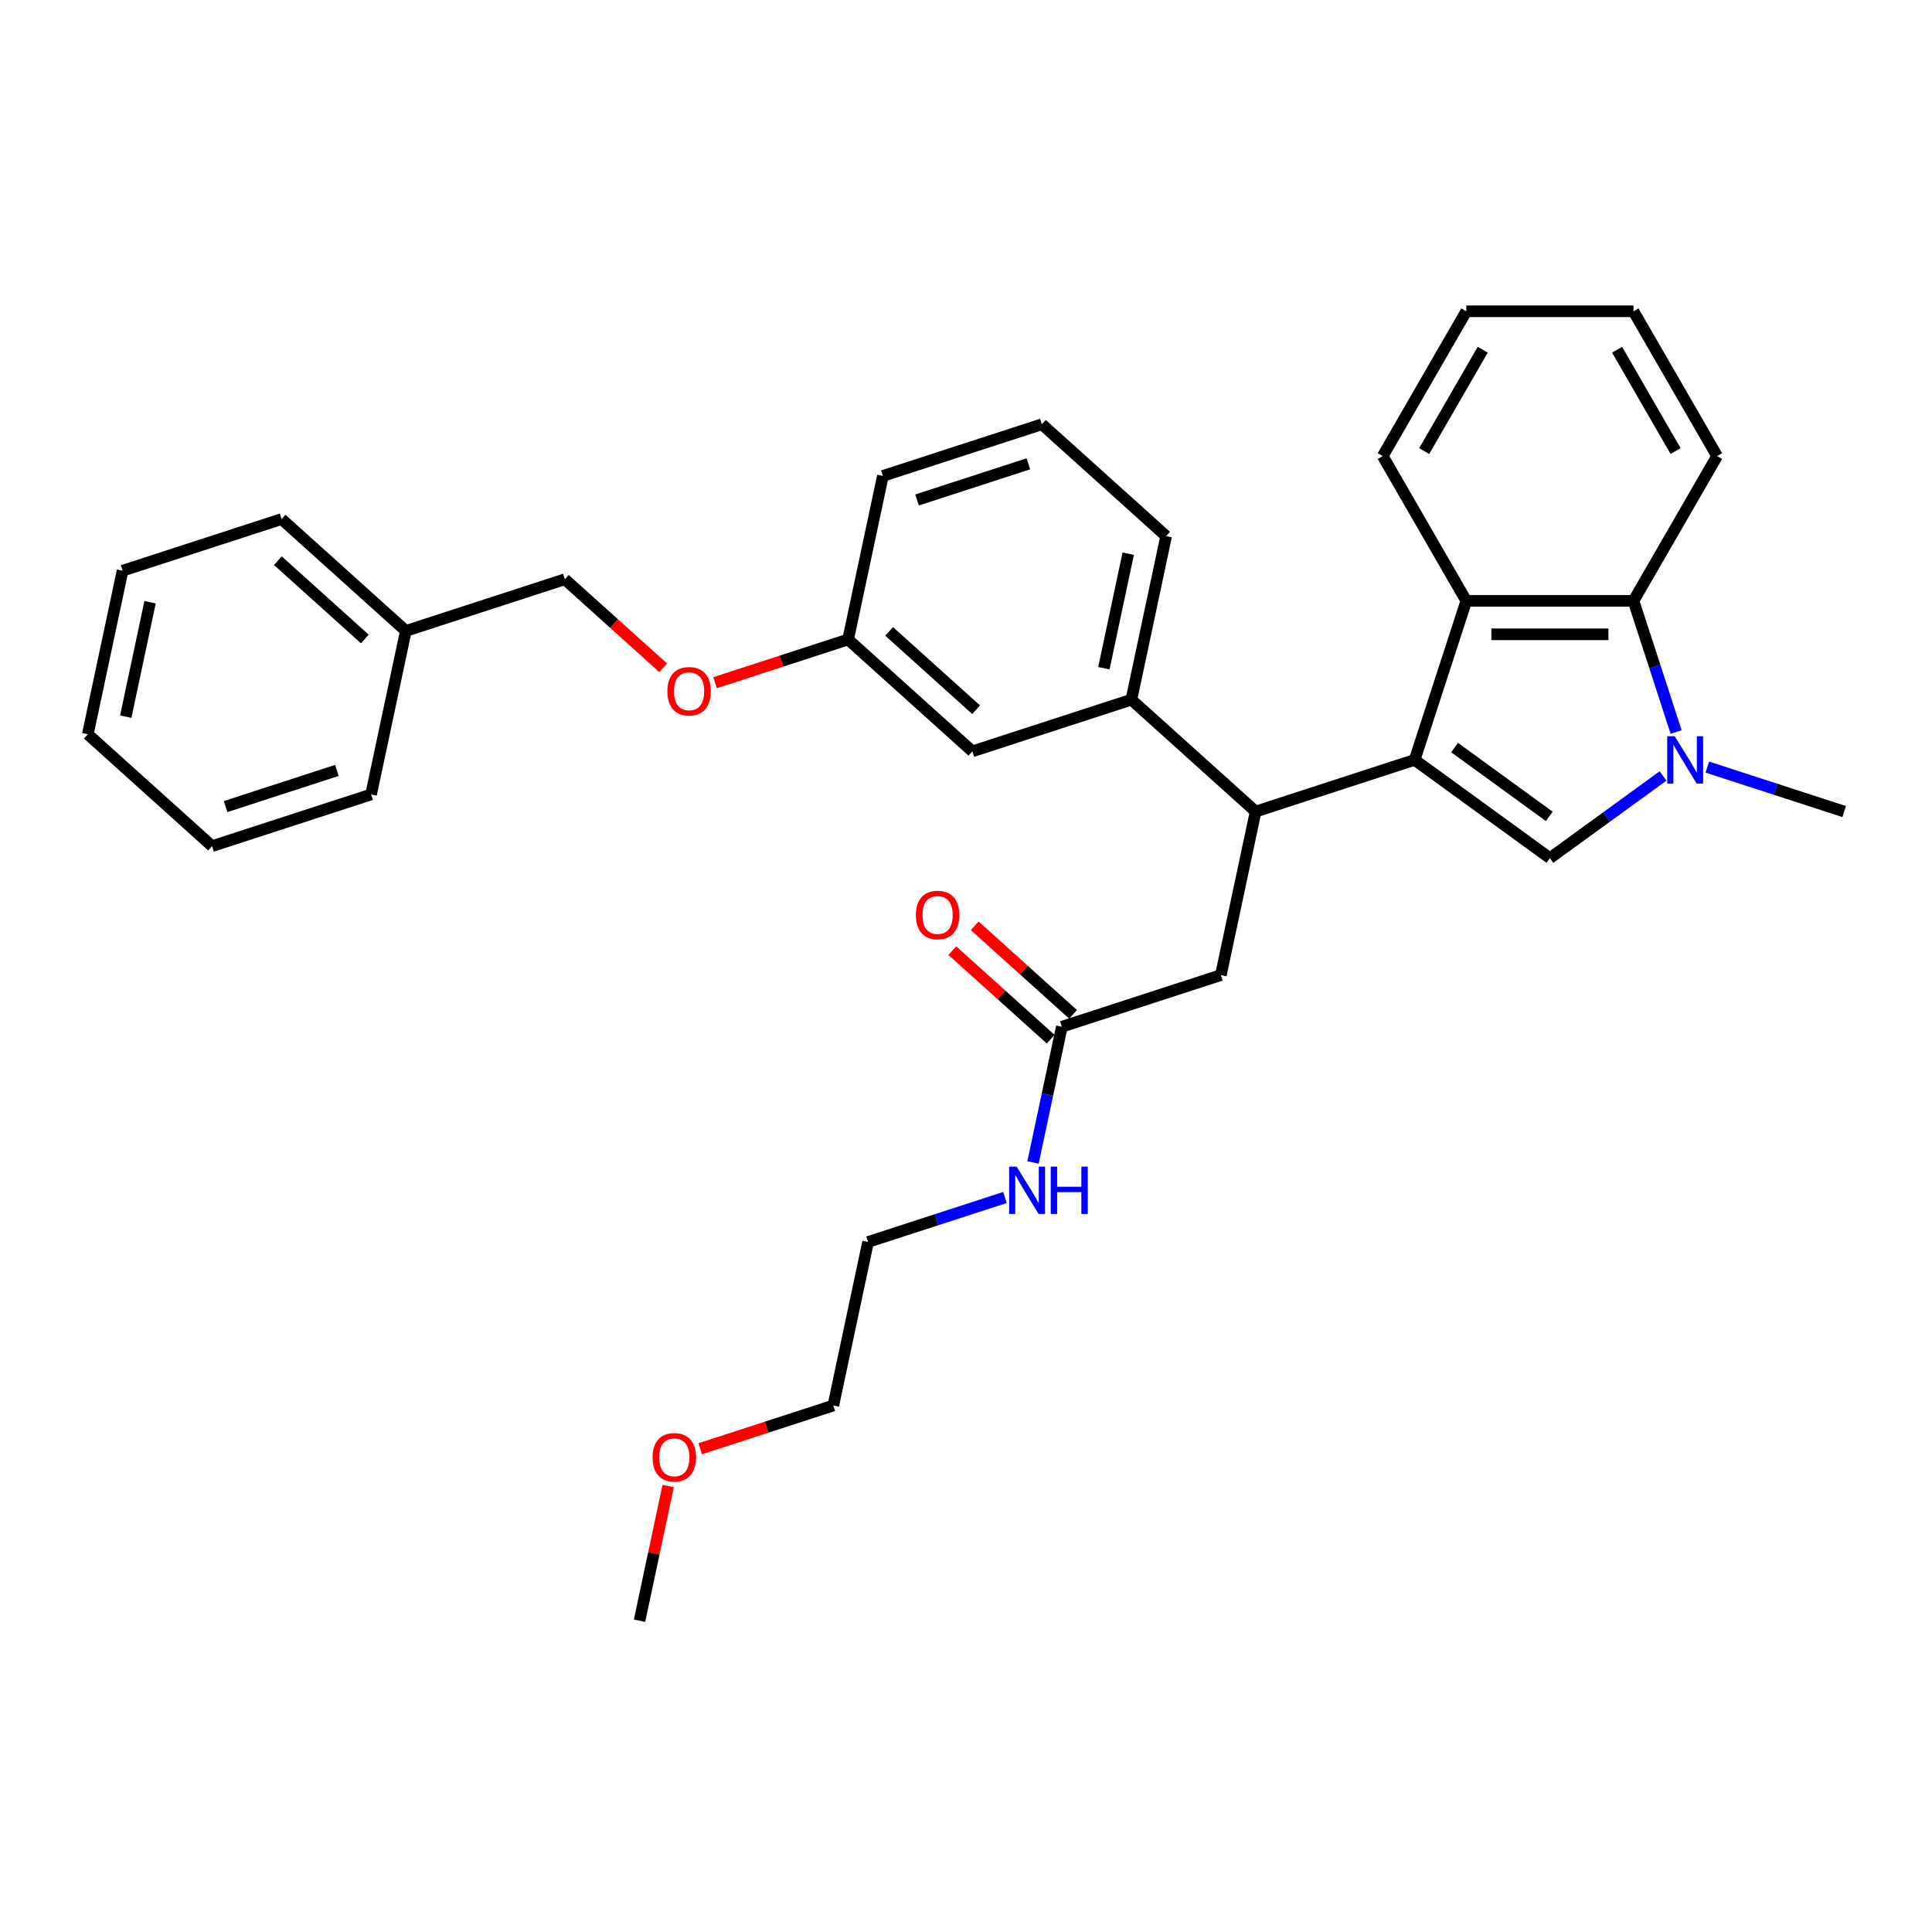 <?xml version='1.0' encoding='iso-8859-1'?>
<svg version='1.1' baseProfile='full'
              xmlns='http://www.w3.org/2000/svg'
                      xmlns:rdkit='http://www.rdkit.org/xml'
                      xmlns:xlink='http://www.w3.org/1999/xlink'
                  xml:space='preserve'
width='1000px' height='1000px' viewBox='0 0 1000 1000'>
<!-- END OF HEADER -->
<rect style='opacity:1.0;fill:#FFFFFF;stroke:none' width='1000' height='1000' x='0' y='0'> </rect>
<path class='bond-0' d='M 362.434,749.873 L 396.88,738.681' style='fill:none;fill-rule:evenodd;stroke:#FF0000;stroke-width:6px;stroke-linecap:butt;stroke-linejoin:miter;stroke-opacity:1' />
<path class='bond-0' d='M 396.88,738.681 L 431.325,727.489' style='fill:none;fill-rule:evenodd;stroke:#000000;stroke-width:6px;stroke-linecap:butt;stroke-linejoin:miter;stroke-opacity:1' />
<path class='bond-1' d='M 345.846,769.168 L 338.437,804.024' style='fill:none;fill-rule:evenodd;stroke:#FF0000;stroke-width:6px;stroke-linecap:butt;stroke-linejoin:miter;stroke-opacity:1' />
<path class='bond-1' d='M 338.437,804.024 L 331.028,838.88' style='fill:none;fill-rule:evenodd;stroke:#000000;stroke-width:6px;stroke-linecap:butt;stroke-linejoin:miter;stroke-opacity:1' />
<path class='bond-2' d='M 549.615,531.449 L 542.151,566.565' style='fill:none;fill-rule:evenodd;stroke:#000000;stroke-width:6px;stroke-linecap:butt;stroke-linejoin:miter;stroke-opacity:1' />
<path class='bond-2' d='M 542.151,566.565 L 534.687,601.68' style='fill:none;fill-rule:evenodd;stroke:#0000FF;stroke-width:6px;stroke-linecap:butt;stroke-linejoin:miter;stroke-opacity:1' />
<path class='bond-3' d='M 555.405,525.018 L 529.956,502.104' style='fill:none;fill-rule:evenodd;stroke:#000000;stroke-width:6px;stroke-linecap:butt;stroke-linejoin:miter;stroke-opacity:1' />
<path class='bond-3' d='M 529.956,502.104 L 504.507,479.189' style='fill:none;fill-rule:evenodd;stroke:#FF0000;stroke-width:6px;stroke-linecap:butt;stroke-linejoin:miter;stroke-opacity:1' />
<path class='bond-3' d='M 543.824,537.88 L 518.375,514.966' style='fill:none;fill-rule:evenodd;stroke:#000000;stroke-width:6px;stroke-linecap:butt;stroke-linejoin:miter;stroke-opacity:1' />
<path class='bond-3' d='M 518.375,514.966 L 492.926,492.052' style='fill:none;fill-rule:evenodd;stroke:#FF0000;stroke-width:6px;stroke-linecap:butt;stroke-linejoin:miter;stroke-opacity:1' />
<path class='bond-4' d='M 549.615,531.449 L 631.919,504.707' style='fill:none;fill-rule:evenodd;stroke:#000000;stroke-width:6px;stroke-linecap:butt;stroke-linejoin:miter;stroke-opacity:1' />
<path class='bond-5' d='M 520.164,619.821 L 484.741,631.331' style='fill:none;fill-rule:evenodd;stroke:#0000FF;stroke-width:6px;stroke-linecap:butt;stroke-linejoin:miter;stroke-opacity:1' />
<path class='bond-5' d='M 484.741,631.331 L 449.318,642.84' style='fill:none;fill-rule:evenodd;stroke:#000000;stroke-width:6px;stroke-linecap:butt;stroke-linejoin:miter;stroke-opacity:1' />
<path class='bond-6' d='M 449.318,642.84 L 431.325,727.489' style='fill:none;fill-rule:evenodd;stroke:#000000;stroke-width:6px;stroke-linecap:butt;stroke-linejoin:miter;stroke-opacity:1' />
<path class='bond-7' d='M 883.699,397.039 L 919.122,408.548' style='fill:none;fill-rule:evenodd;stroke:#0000FF;stroke-width:6px;stroke-linecap:butt;stroke-linejoin:miter;stroke-opacity:1' />
<path class='bond-7' d='M 919.122,408.548 L 954.545,420.058' style='fill:none;fill-rule:evenodd;stroke:#000000;stroke-width:6px;stroke-linecap:butt;stroke-linejoin:miter;stroke-opacity:1' />
<path class='bond-8' d='M 860.783,401.64 L 831.506,422.911' style='fill:none;fill-rule:evenodd;stroke:#0000FF;stroke-width:6px;stroke-linecap:butt;stroke-linejoin:miter;stroke-opacity:1' />
<path class='bond-8' d='M 831.506,422.911 L 802.229,444.183' style='fill:none;fill-rule:evenodd;stroke:#000000;stroke-width:6px;stroke-linecap:butt;stroke-linejoin:miter;stroke-opacity:1' />
<path class='bond-9' d='M 867.556,378.898 L 856.528,344.955' style='fill:none;fill-rule:evenodd;stroke:#0000FF;stroke-width:6px;stroke-linecap:butt;stroke-linejoin:miter;stroke-opacity:1' />
<path class='bond-9' d='M 856.528,344.955 L 845.499,311.011' style='fill:none;fill-rule:evenodd;stroke:#000000;stroke-width:6px;stroke-linecap:butt;stroke-linejoin:miter;stroke-opacity:1' />
<path class='bond-10' d='M 802.229,444.183 L 732.216,393.316' style='fill:none;fill-rule:evenodd;stroke:#000000;stroke-width:6px;stroke-linecap:butt;stroke-linejoin:miter;stroke-opacity:1' />
<path class='bond-10' d='M 801.9,422.55 L 752.892,386.943' style='fill:none;fill-rule:evenodd;stroke:#000000;stroke-width:6px;stroke-linecap:butt;stroke-linejoin:miter;stroke-opacity:1' />
<path class='bond-11' d='M 845.499,311.011 L 758.959,311.011' style='fill:none;fill-rule:evenodd;stroke:#000000;stroke-width:6px;stroke-linecap:butt;stroke-linejoin:miter;stroke-opacity:1' />
<path class='bond-11' d='M 832.518,328.319 L 771.94,328.319' style='fill:none;fill-rule:evenodd;stroke:#000000;stroke-width:6px;stroke-linecap:butt;stroke-linejoin:miter;stroke-opacity:1' />
<path class='bond-12' d='M 845.499,311.011 L 888.769,236.065' style='fill:none;fill-rule:evenodd;stroke:#000000;stroke-width:6px;stroke-linecap:butt;stroke-linejoin:miter;stroke-opacity:1' />
<path class='bond-13' d='M 758.959,311.011 L 715.689,236.065' style='fill:none;fill-rule:evenodd;stroke:#000000;stroke-width:6px;stroke-linecap:butt;stroke-linejoin:miter;stroke-opacity:1' />
<path class='bond-14' d='M 758.959,311.011 L 732.216,393.316' style='fill:none;fill-rule:evenodd;stroke:#000000;stroke-width:6px;stroke-linecap:butt;stroke-linejoin:miter;stroke-opacity:1' />
<path class='bond-15' d='M 732.216,393.316 L 649.912,420.058' style='fill:none;fill-rule:evenodd;stroke:#000000;stroke-width:6px;stroke-linecap:butt;stroke-linejoin:miter;stroke-opacity:1' />
<path class='bond-16' d='M 888.769,236.065 L 845.499,161.12' style='fill:none;fill-rule:evenodd;stroke:#000000;stroke-width:6px;stroke-linecap:butt;stroke-linejoin:miter;stroke-opacity:1' />
<path class='bond-16' d='M 867.289,233.477 L 837,181.015' style='fill:none;fill-rule:evenodd;stroke:#000000;stroke-width:6px;stroke-linecap:butt;stroke-linejoin:miter;stroke-opacity:1' />
<path class='bond-17' d='M 715.689,236.065 L 758.959,161.12' style='fill:none;fill-rule:evenodd;stroke:#000000;stroke-width:6px;stroke-linecap:butt;stroke-linejoin:miter;stroke-opacity:1' />
<path class='bond-17' d='M 737.168,233.477 L 767.457,181.015' style='fill:none;fill-rule:evenodd;stroke:#000000;stroke-width:6px;stroke-linecap:butt;stroke-linejoin:miter;stroke-opacity:1' />
<path class='bond-18' d='M 845.499,161.12 L 758.959,161.12' style='fill:none;fill-rule:evenodd;stroke:#000000;stroke-width:6px;stroke-linecap:butt;stroke-linejoin:miter;stroke-opacity:1' />
<path class='bond-19' d='M 649.912,420.058 L 631.919,504.707' style='fill:none;fill-rule:evenodd;stroke:#000000;stroke-width:6px;stroke-linecap:butt;stroke-linejoin:miter;stroke-opacity:1' />
<path class='bond-20' d='M 649.912,420.058 L 585.6,362.151' style='fill:none;fill-rule:evenodd;stroke:#000000;stroke-width:6px;stroke-linecap:butt;stroke-linejoin:miter;stroke-opacity:1' />
<path class='bond-21' d='M 370.093,353.371 L 404.539,342.179' style='fill:none;fill-rule:evenodd;stroke:#FF0000;stroke-width:6px;stroke-linecap:butt;stroke-linejoin:miter;stroke-opacity:1' />
<path class='bond-21' d='M 404.539,342.179 L 438.984,330.987' style='fill:none;fill-rule:evenodd;stroke:#000000;stroke-width:6px;stroke-linecap:butt;stroke-linejoin:miter;stroke-opacity:1' />
<path class='bond-22' d='M 343.266,345.652 L 317.817,322.737' style='fill:none;fill-rule:evenodd;stroke:#FF0000;stroke-width:6px;stroke-linecap:butt;stroke-linejoin:miter;stroke-opacity:1' />
<path class='bond-22' d='M 317.817,322.737 L 292.368,299.823' style='fill:none;fill-rule:evenodd;stroke:#000000;stroke-width:6px;stroke-linecap:butt;stroke-linejoin:miter;stroke-opacity:1' />
<path class='bond-23' d='M 438.984,330.987 L 503.296,388.894' style='fill:none;fill-rule:evenodd;stroke:#000000;stroke-width:6px;stroke-linecap:butt;stroke-linejoin:miter;stroke-opacity:1' />
<path class='bond-23' d='M 460.212,326.811 L 505.23,367.345' style='fill:none;fill-rule:evenodd;stroke:#000000;stroke-width:6px;stroke-linecap:butt;stroke-linejoin:miter;stroke-opacity:1' />
<path class='bond-24' d='M 438.984,330.987 L 456.977,246.338' style='fill:none;fill-rule:evenodd;stroke:#000000;stroke-width:6px;stroke-linecap:butt;stroke-linejoin:miter;stroke-opacity:1' />
<path class='bond-25' d='M 503.296,388.894 L 585.6,362.151' style='fill:none;fill-rule:evenodd;stroke:#000000;stroke-width:6px;stroke-linecap:butt;stroke-linejoin:miter;stroke-opacity:1' />
<path class='bond-26' d='M 585.6,362.151 L 603.593,277.502' style='fill:none;fill-rule:evenodd;stroke:#000000;stroke-width:6px;stroke-linecap:butt;stroke-linejoin:miter;stroke-opacity:1' />
<path class='bond-26' d='M 571.369,345.856 L 583.964,286.601' style='fill:none;fill-rule:evenodd;stroke:#000000;stroke-width:6px;stroke-linecap:butt;stroke-linejoin:miter;stroke-opacity:1' />
<path class='bond-27' d='M 292.368,299.823 L 210.063,326.565' style='fill:none;fill-rule:evenodd;stroke:#000000;stroke-width:6px;stroke-linecap:butt;stroke-linejoin:miter;stroke-opacity:1' />
<path class='bond-28' d='M 210.063,326.565 L 145.752,268.659' style='fill:none;fill-rule:evenodd;stroke:#000000;stroke-width:6px;stroke-linecap:butt;stroke-linejoin:miter;stroke-opacity:1' />
<path class='bond-28' d='M 188.835,330.742 L 143.817,290.207' style='fill:none;fill-rule:evenodd;stroke:#000000;stroke-width:6px;stroke-linecap:butt;stroke-linejoin:miter;stroke-opacity:1' />
<path class='bond-29' d='M 210.063,326.565 L 192.071,411.214' style='fill:none;fill-rule:evenodd;stroke:#000000;stroke-width:6px;stroke-linecap:butt;stroke-linejoin:miter;stroke-opacity:1' />
<path class='bond-30' d='M 539.281,219.596 L 603.593,277.502' style='fill:none;fill-rule:evenodd;stroke:#000000;stroke-width:6px;stroke-linecap:butt;stroke-linejoin:miter;stroke-opacity:1' />
<path class='bond-31' d='M 539.281,219.596 L 456.977,246.338' style='fill:none;fill-rule:evenodd;stroke:#000000;stroke-width:6px;stroke-linecap:butt;stroke-linejoin:miter;stroke-opacity:1' />
<path class='bond-31' d='M 532.284,240.068 L 474.671,258.788' style='fill:none;fill-rule:evenodd;stroke:#000000;stroke-width:6px;stroke-linecap:butt;stroke-linejoin:miter;stroke-opacity:1' />
<path class='bond-32' d='M 145.752,268.659 L 63.447,295.401' style='fill:none;fill-rule:evenodd;stroke:#000000;stroke-width:6px;stroke-linecap:butt;stroke-linejoin:miter;stroke-opacity:1' />
<path class='bond-33' d='M 192.071,411.214 L 109.766,437.956' style='fill:none;fill-rule:evenodd;stroke:#000000;stroke-width:6px;stroke-linecap:butt;stroke-linejoin:miter;stroke-opacity:1' />
<path class='bond-33' d='M 174.377,398.765 L 116.763,417.484' style='fill:none;fill-rule:evenodd;stroke:#000000;stroke-width:6px;stroke-linecap:butt;stroke-linejoin:miter;stroke-opacity:1' />
<path class='bond-34' d='M 109.766,437.956 L 45.455,380.05' style='fill:none;fill-rule:evenodd;stroke:#000000;stroke-width:6px;stroke-linecap:butt;stroke-linejoin:miter;stroke-opacity:1' />
<path class='bond-35' d='M 63.447,295.401 L 45.455,380.05' style='fill:none;fill-rule:evenodd;stroke:#000000;stroke-width:6px;stroke-linecap:butt;stroke-linejoin:miter;stroke-opacity:1' />
<path class='bond-35' d='M 77.678,311.697 L 65.083,370.951' style='fill:none;fill-rule:evenodd;stroke:#000000;stroke-width:6px;stroke-linecap:butt;stroke-linejoin:miter;stroke-opacity:1' />
<path  class='atom-0' d='M 337.77 754.301
Q 337.77 748.416, 340.678 745.128
Q 343.586 741.839, 349.021 741.839
Q 354.455 741.839, 357.363 745.128
Q 360.271 748.416, 360.271 754.301
Q 360.271 760.255, 357.328 763.647
Q 354.386 767.005, 349.021 767.005
Q 343.621 767.005, 340.678 763.647
Q 337.77 760.289, 337.77 754.301
M 349.021 764.236
Q 352.759 764.236, 354.767 761.743
Q 356.809 759.216, 356.809 754.301
Q 356.809 749.489, 354.767 747.066
Q 352.759 744.608, 349.021 744.608
Q 345.282 744.608, 343.24 747.031
Q 341.232 749.455, 341.232 754.301
Q 341.232 759.251, 343.24 761.743
Q 345.282 764.236, 349.021 764.236
' fill='#FF0000'/>
<path  class='atom-2' d='M 526.205 603.844
L 534.236 616.825
Q 535.032 618.106, 536.313 620.425
Q 537.593 622.744, 537.663 622.883
L 537.663 603.844
L 540.917 603.844
L 540.917 628.352
L 537.559 628.352
L 528.939 614.16
Q 527.936 612.498, 526.862 610.594
Q 525.824 608.69, 525.512 608.102
L 525.512 628.352
L 522.328 628.352
L 522.328 603.844
L 526.205 603.844
' fill='#0000FF'/>
<path  class='atom-2' d='M 543.859 603.844
L 547.182 603.844
L 547.182 614.263
L 559.713 614.263
L 559.713 603.844
L 563.036 603.844
L 563.036 628.352
L 559.713 628.352
L 559.713 617.033
L 547.182 617.033
L 547.182 628.352
L 543.859 628.352
L 543.859 603.844
' fill='#0000FF'/>
<path  class='atom-3' d='M 474.053 473.612
Q 474.053 467.727, 476.961 464.439
Q 479.868 461.15, 485.303 461.15
Q 490.738 461.15, 493.646 464.439
Q 496.553 467.727, 496.553 473.612
Q 496.553 479.566, 493.611 482.958
Q 490.669 486.316, 485.303 486.316
Q 479.903 486.316, 476.961 482.958
Q 474.053 479.6, 474.053 473.612
M 485.303 483.547
Q 489.042 483.547, 491.049 481.054
Q 493.092 478.527, 493.092 473.612
Q 493.092 468.8, 491.049 466.377
Q 489.042 463.919, 485.303 463.919
Q 481.565 463.919, 479.522 466.342
Q 477.514 468.766, 477.514 473.612
Q 477.514 478.562, 479.522 481.054
Q 481.565 483.547, 485.303 483.547
' fill='#FF0000'/>
<path  class='atom-5' d='M 866.824 381.062
L 874.855 394.043
Q 875.651 395.323, 876.931 397.643
Q 878.212 399.962, 878.282 400.1
L 878.282 381.062
L 881.535 381.062
L 881.535 405.57
L 878.178 405.57
L 869.558 391.377
Q 868.554 389.716, 867.481 387.812
Q 866.443 385.908, 866.131 385.319
L 866.131 405.57
L 862.947 405.57
L 862.947 381.062
L 866.824 381.062
' fill='#0000FF'/>
<path  class='atom-16' d='M 345.429 357.799
Q 345.429 351.914, 348.337 348.625
Q 351.245 345.337, 356.68 345.337
Q 362.114 345.337, 365.022 348.625
Q 367.93 351.914, 367.93 357.799
Q 367.93 363.753, 364.987 367.145
Q 362.045 370.503, 356.68 370.503
Q 351.279 370.503, 348.337 367.145
Q 345.429 363.787, 345.429 357.799
M 356.68 367.734
Q 360.418 367.734, 362.426 365.241
Q 364.468 362.714, 364.468 357.799
Q 364.468 352.987, 362.426 350.564
Q 360.418 348.106, 356.68 348.106
Q 352.941 348.106, 350.899 350.529
Q 348.891 352.952, 348.891 357.799
Q 348.891 362.749, 350.899 365.241
Q 352.941 367.734, 356.68 367.734
' fill='#FF0000'/>
</svg>
